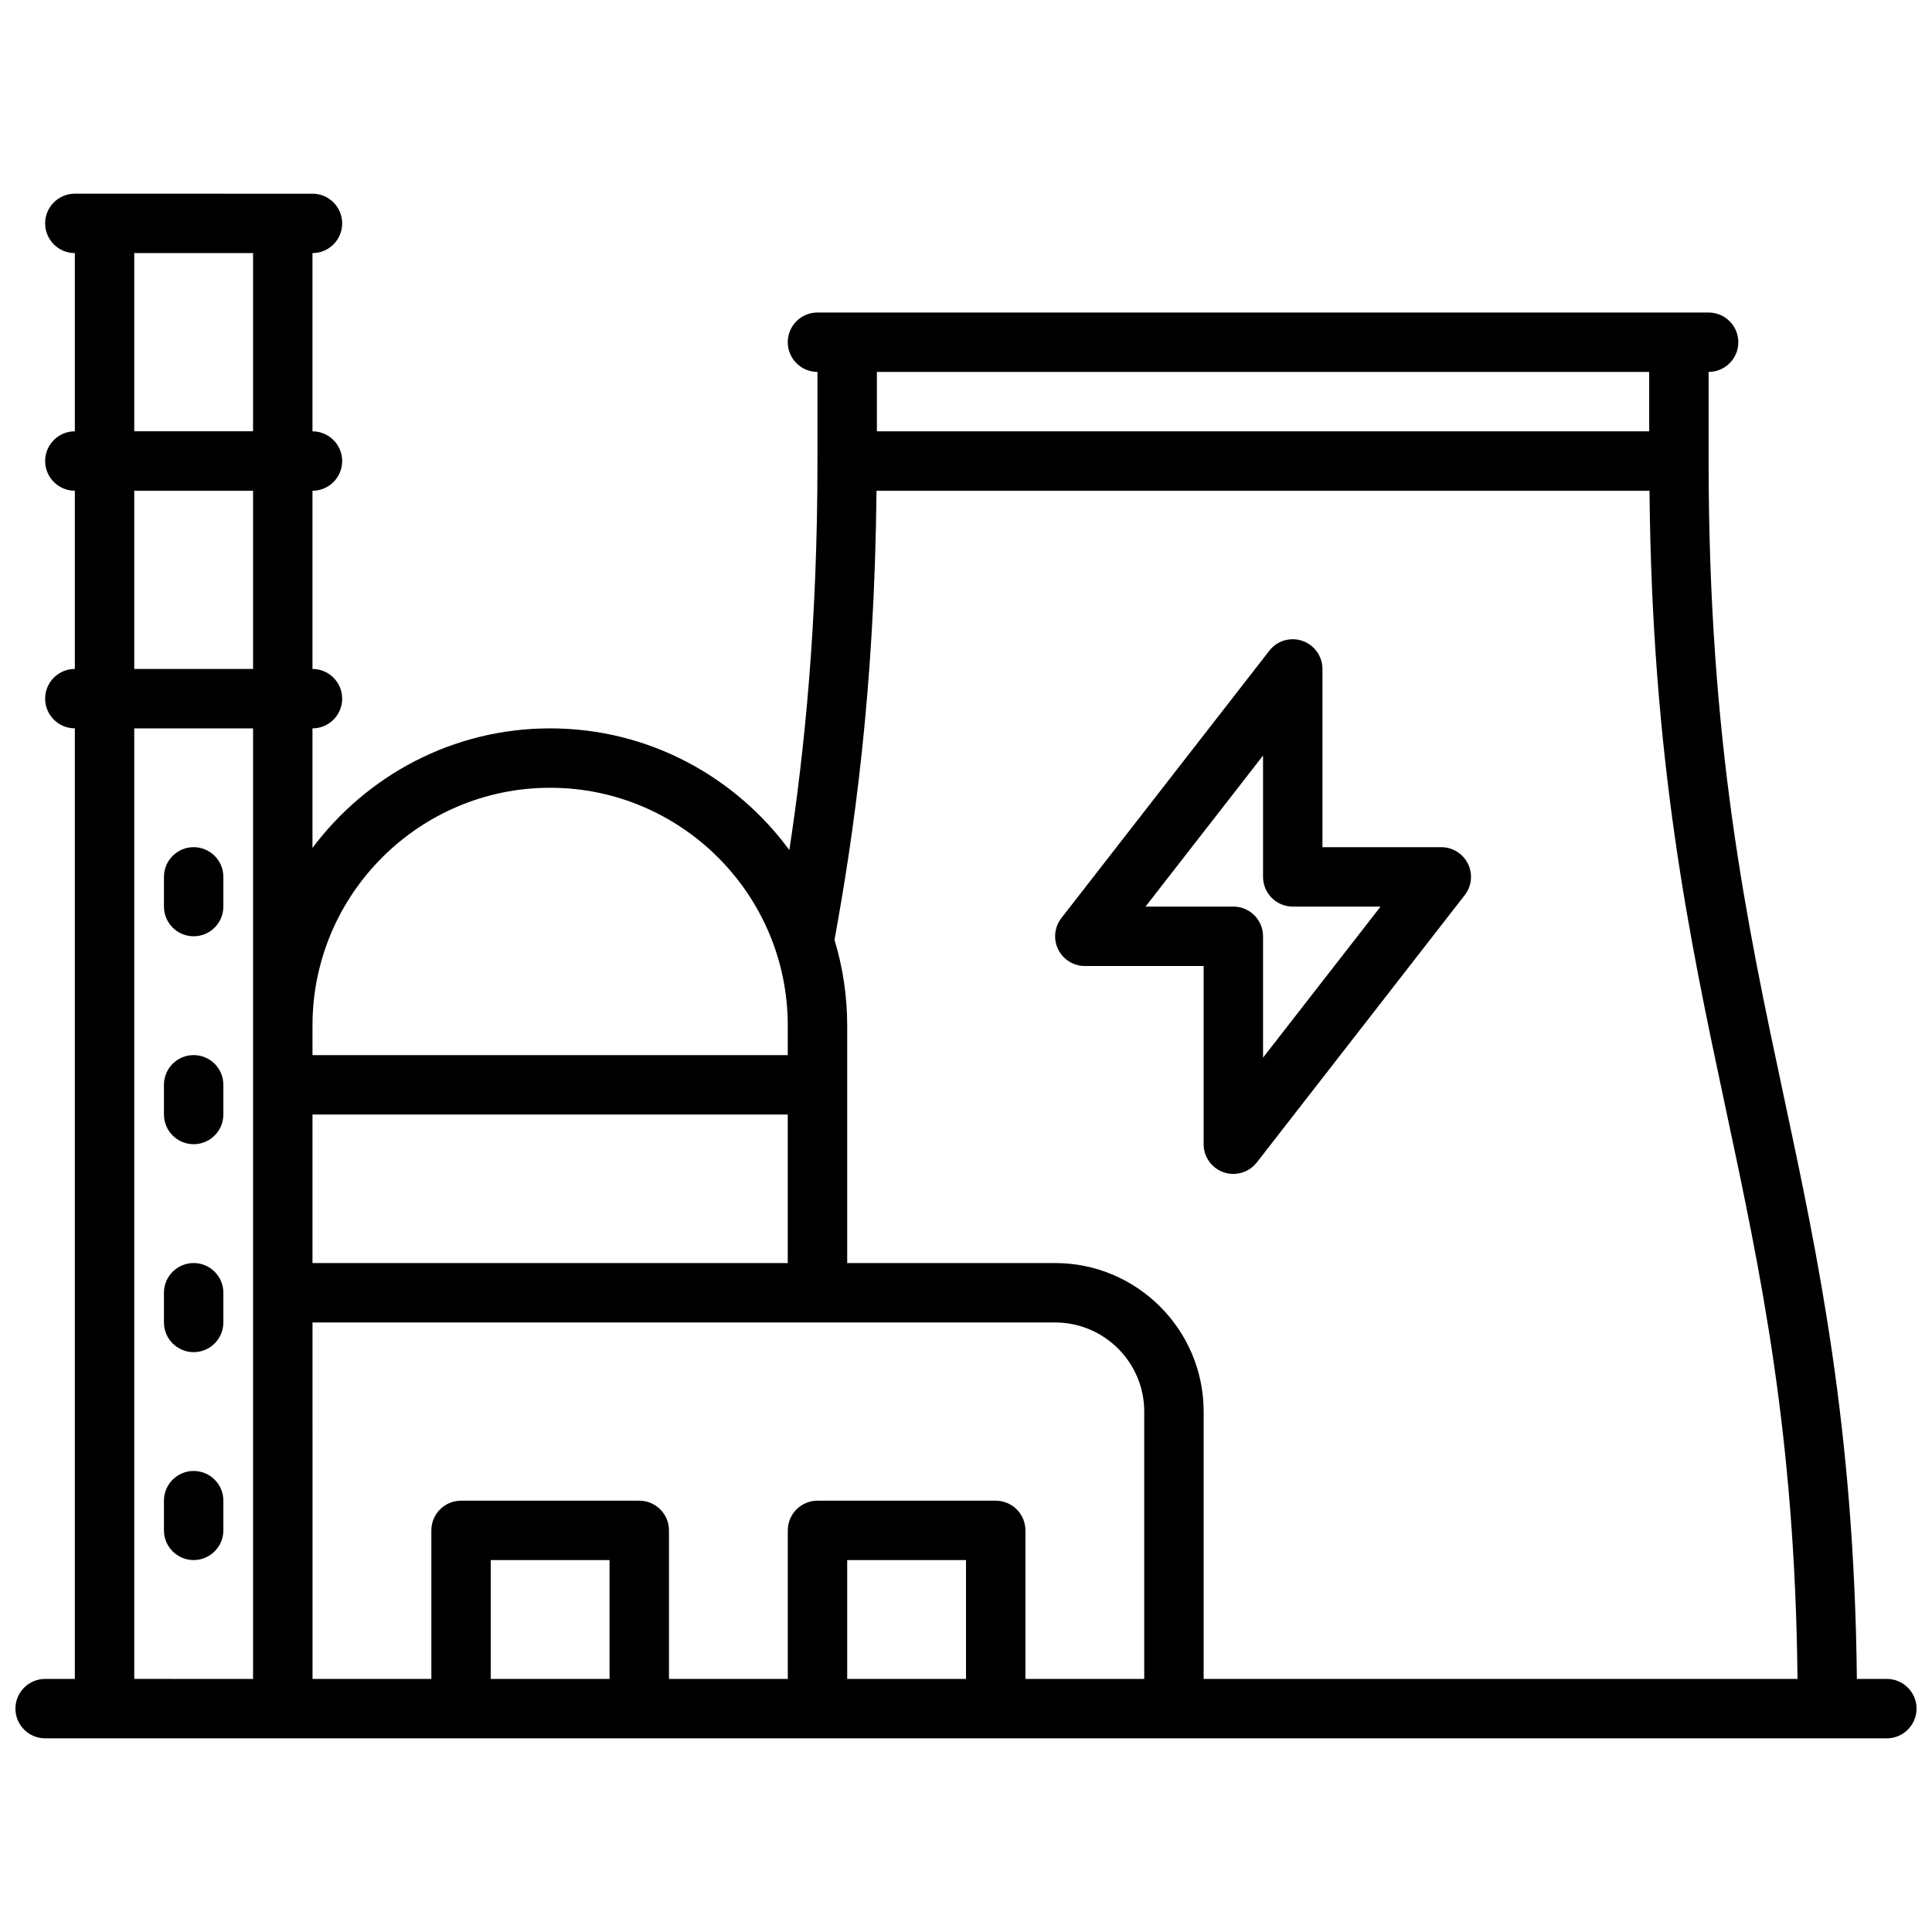 <?xml version="1.0" encoding="UTF-8"?>
<!-- Uploaded to: ICON Repo, www.iconrepo.com, Generator: ICON Repo Mixer Tools -->
<svg width="800px" height="800px" version="1.1" viewBox="144 144 512 512" xmlns="http://www.w3.org/2000/svg">
 <defs>
  <clipPath id="a">
   <path d="m148.09 195h503.81v410h-503.81z"/>
  </clipPath>
 </defs>
 <g clip-path="url(#a)">
  <path d="m644.03 588.93h-7.941c-0.699-66.684-10.195-111.42-19.422-154.66-9.77-45.824-19.867-93.211-19.867-168.09v-23.617c4.344 0 7.871-3.527 7.871-7.871s-3.527-7.871-7.871-7.871h-7.871l-220.42-0.004h-7.871c-4.344 0-7.871 3.527-7.871 7.871s3.527 7.871 7.871 7.871v23.617c0 43.453-3.473 76.973-7.453 103.1-14.348-19.516-37.379-32.25-63.398-32.25-25.766 0-48.609 12.492-62.977 31.684v-31.684c4.344 0 7.871-3.527 7.871-7.871s-3.527-7.871-7.871-7.871v-47.23c4.344 0 7.871-3.527 7.871-7.871s-3.527-7.871-7.871-7.871v-47.238c4.344 0 7.871-3.527 7.871-7.871s-3.527-7.871-7.871-7.871l-62.977-0.004c-4.344 0-7.871 3.527-7.871 7.875 0 4.344 3.527 7.871 7.871 7.871v47.23c-4.344 0-7.871 3.527-7.871 7.871s3.527 7.871 7.871 7.871v47.23c-4.344 0-7.871 3.527-7.871 7.871s3.527 7.871 7.871 7.871v251.91l-7.871 0.004c-4.344 0-7.871 3.527-7.871 7.871s3.527 7.871 7.871 7.871h488.07c4.344 0 7.871-3.527 7.871-7.871s-3.527-7.871-7.871-7.871zm-62.977-346.37v15.742h-204.67v-15.742zm-204.77 31.488h204.85c0.684 71.965 10.562 118.51 20.152 163.5 9.461 44.391 18.398 86.48 19.074 151.38h-157.38v-70.848c0-21.703-17.656-39.359-39.359-39.359h-55.105v-62.977c0-7.887-1.195-15.492-3.363-22.68 5.055-27.691 10.605-65.879 11.133-119.02zm23.719 314.88h-31.488v-31.488h31.488zm7.871-47.23h-47.23c-4.344 0-7.871 3.527-7.871 7.871v39.359h-31.488v-39.359c0-4.344-3.527-7.871-7.871-7.871h-47.23c-4.344 0-7.871 3.527-7.871 7.871v39.359h-31.488l-0.008-94.465h196.8c13.02 0 23.617 10.598 23.617 23.617v70.848h-31.488v-39.359c0-4.344-3.527-7.871-7.871-7.871zm-102.34 47.23h-31.488v-31.488h31.488zm47.23-110.21h-125.95v-39.359h125.95zm-62.977-125.95c34.723 0 62.977 28.254 62.977 62.977v7.871h-125.95v-7.871c0-34.723 28.254-62.977 62.977-62.977zm-110.21-141.7h31.488v47.23h-31.488zm0 62.977h31.488v47.23h-31.488zm0 314.88v-251.9h31.488v251.91z"/>
 </g>
 <path d="m195.32 368.51c-4.344 0-7.871 3.527-7.871 7.871v7.871c0 4.344 3.527 7.871 7.871 7.871s7.871-3.527 7.871-7.871v-7.871c0.004-4.348-3.523-7.871-7.871-7.871z"/>
 <path d="m195.32 423.61c-4.344 0-7.871 3.527-7.871 7.871v7.871c0 4.344 3.527 7.871 7.871 7.871s7.871-3.527 7.871-7.871v-7.871c0.004-4.344-3.523-7.871-7.871-7.871z"/>
 <path d="m195.32 478.72c-4.344 0-7.871 3.527-7.871 7.871v7.871c0 4.344 3.527 7.871 7.871 7.871s7.871-3.527 7.871-7.871v-7.871c0.004-4.344-3.523-7.871-7.871-7.871z"/>
 <path d="m195.32 533.82c-4.344 0-7.871 3.527-7.871 7.871v7.871c0 4.344 3.527 7.871 7.871 7.871s7.871-3.527 7.871-7.871v-7.871c0.004-4.348-3.523-7.871-7.871-7.871z"/>
 <path d="m431.49 400h31.488v47.23c0 3.363 2.133 6.352 5.312 7.445 0.84 0.285 1.707 0.426 2.559 0.426 2.387 0 4.691-1.086 6.219-3.039l55.105-70.848c1.844-2.371 2.172-5.59 0.859-8.289-1.332-2.699-4.074-4.414-7.082-4.414h-31.488v-47.23c0-3.363-2.133-6.352-5.312-7.445-3.188-1.102-6.715-0.047-8.77 2.613l-55.105 70.848c-1.844 2.371-2.172 5.59-0.859 8.289 1.324 2.695 4.066 4.414 7.074 4.414zm47.23-55.773v32.156c0 4.344 3.527 7.871 7.871 7.871h23.27l-31.141 40.031v-32.16c0-4.344-3.527-7.871-7.871-7.871h-23.27z"/>
</svg>